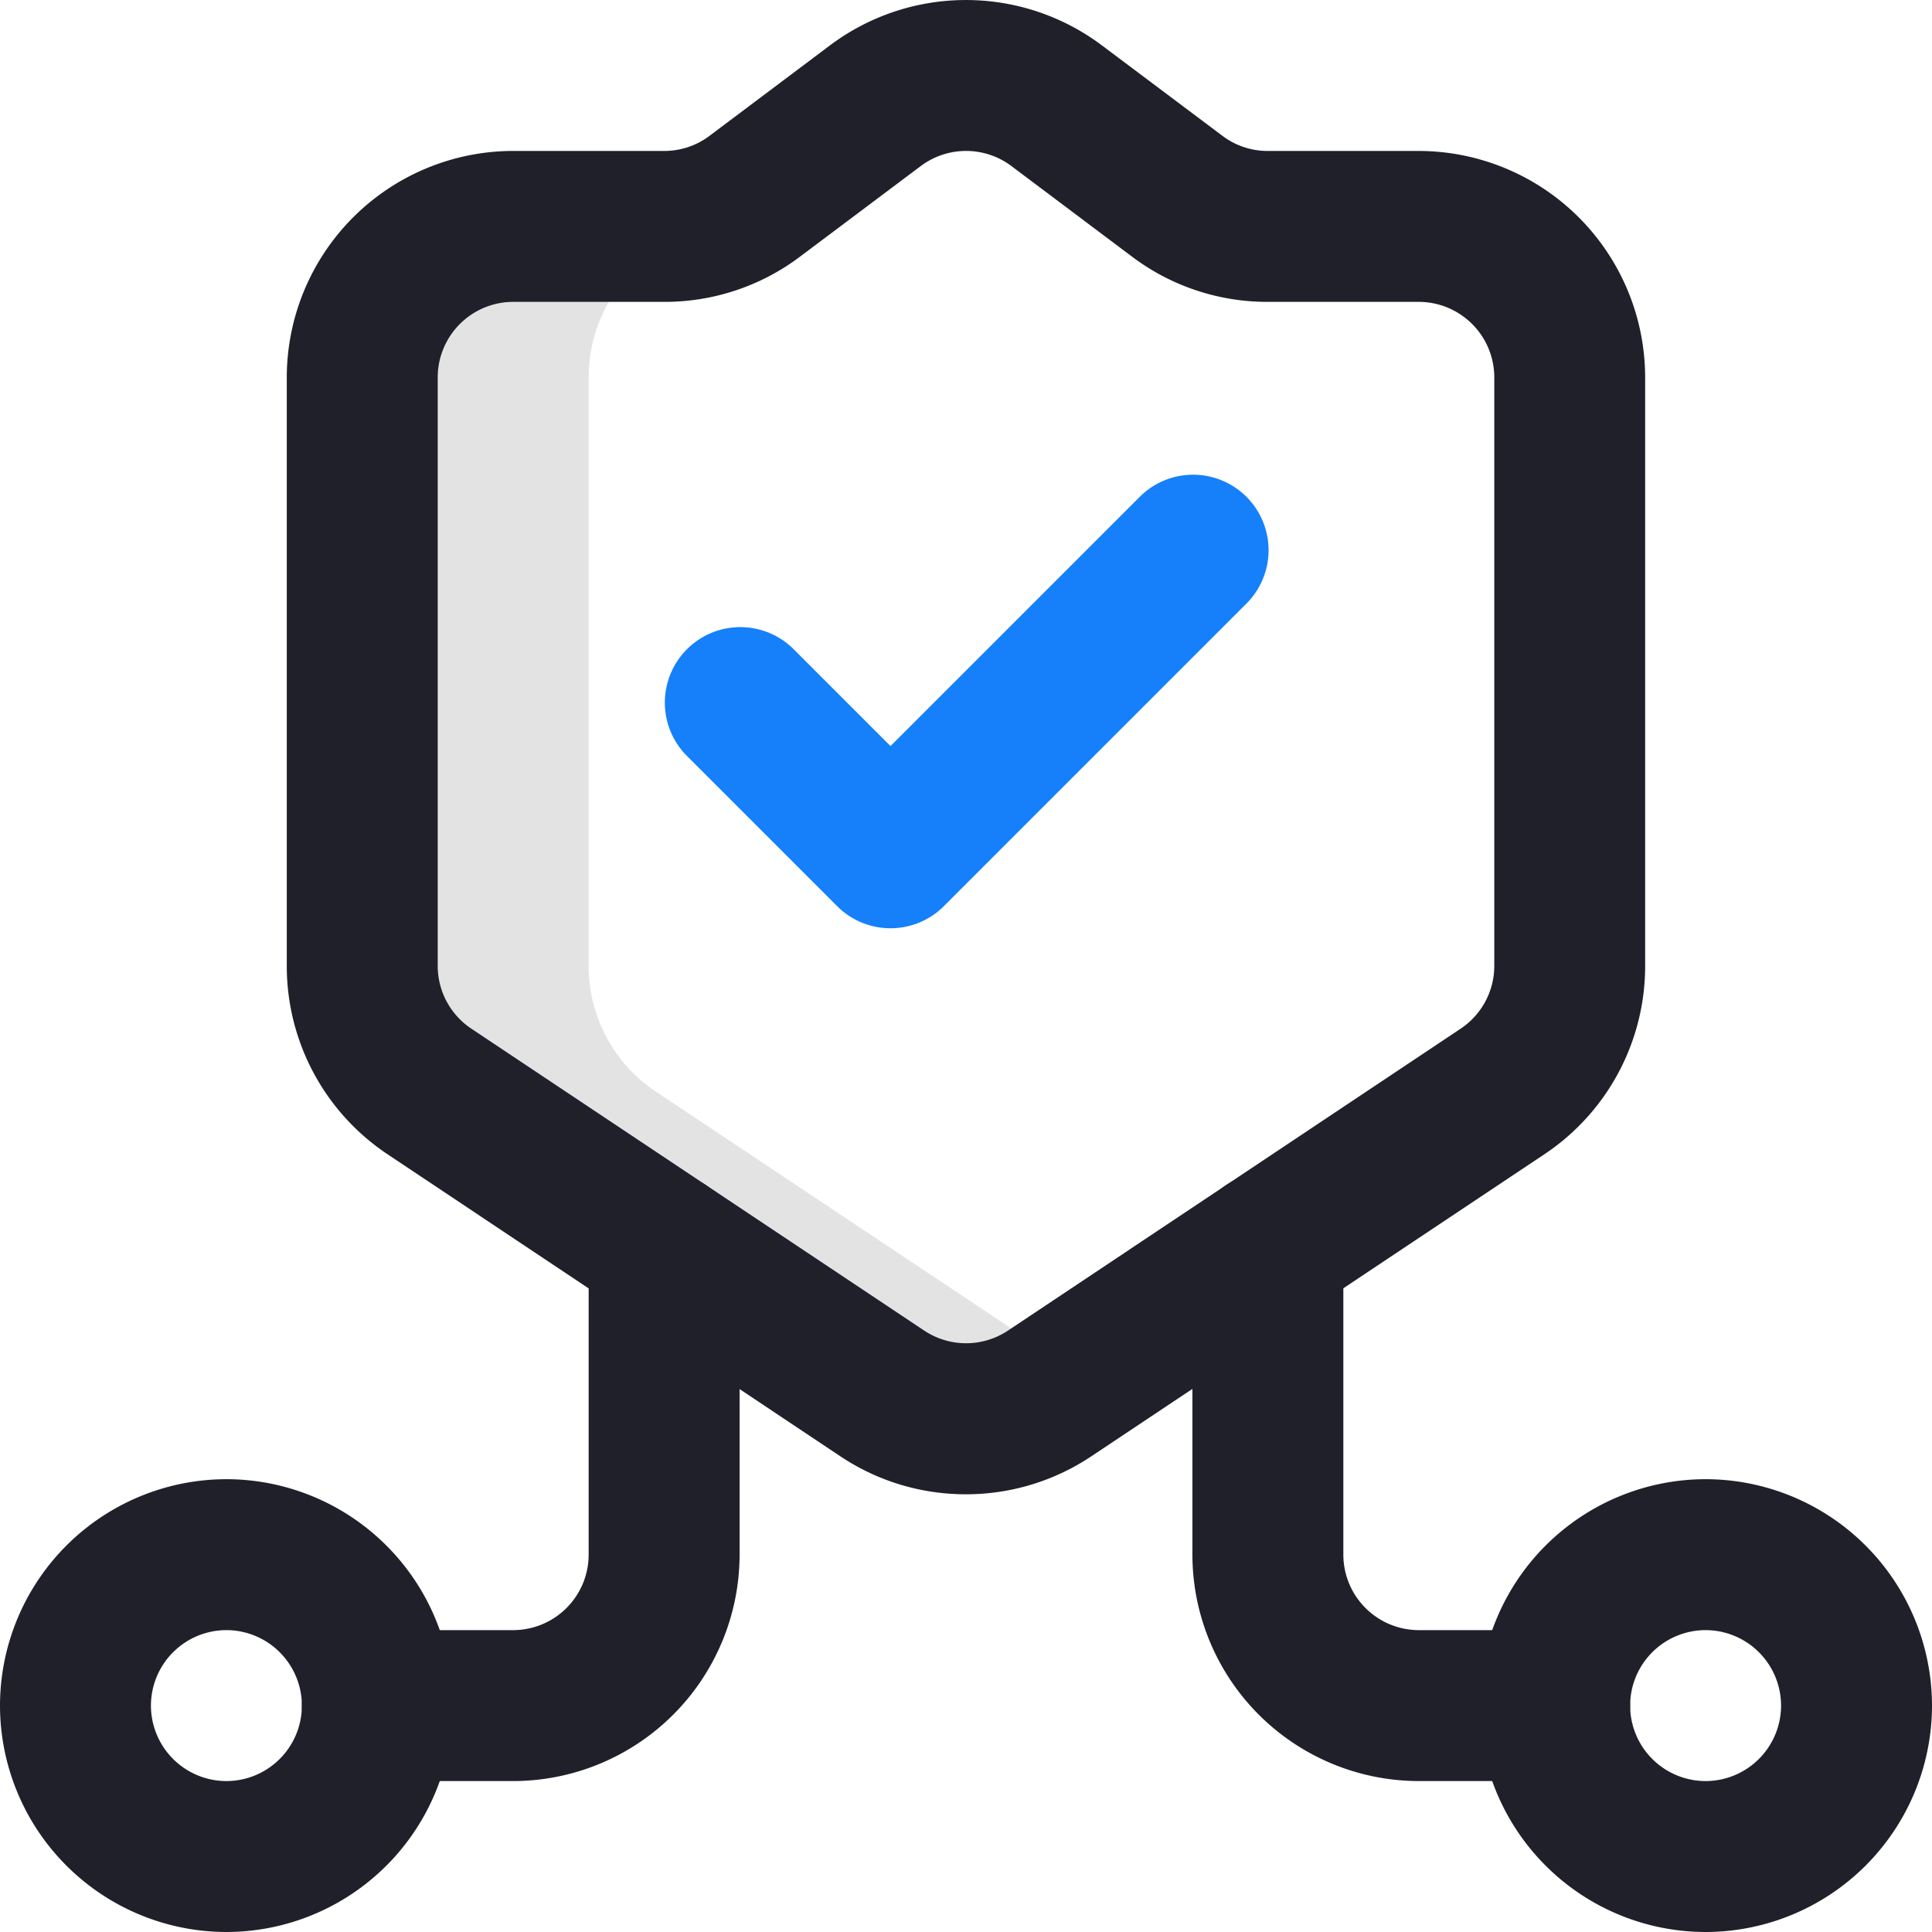 <svg xmlns="http://www.w3.org/2000/svg" width="80" height="80" viewBox="0 0 80 80">
  <g id="Group_7025" data-name="Group 7025" transform="translate(-2184 281)">
    <path id="Path_44163" data-name="Path 44163" d="M108.162,95.829a6.245,6.245,0,0,1-2.787-5.2V66.25a6.25,6.25,0,0,1,6.25-6.25H102.25A6.25,6.25,0,0,0,96,66.25V90.625a6.245,6.245,0,0,0,2.787,5.2l18.75,12.5a6.255,6.255,0,0,0,6.925,0l1.225-.817Z" transform="translate(2103 -331.625)" fill="#e3e3e3"/>
    <path id="Path_44164" data-name="Path 44164" d="M185.375,144.75a3.115,3.115,0,0,1-2.21-.915l-6.25-6.25a3.125,3.125,0,0,1,4.419-4.419l4.04,4.04,10.29-10.29a3.125,3.125,0,1,1,4.419,4.419l-12.5,12.5A3.115,3.115,0,0,1,185.375,144.75Z" transform="translate(2035.5 -387.313)" fill="#1580fa"/>
    <path id="Ellipse_35" data-name="Ellipse 35" d="M-10.625-20A9.386,9.386,0,0,1-1.25-10.625,9.386,9.386,0,0,1-10.625-1.25,9.386,9.386,0,0,1-20-10.625,9.386,9.386,0,0,1-10.625-20Zm0,12.5A3.129,3.129,0,0,0-7.5-10.625a3.129,3.129,0,0,0-3.125-3.125,3.129,3.129,0,0,0-3.125,3.125A3.129,3.129,0,0,0-10.625-7.5Z" transform="translate(2265.25 -199.75)" fill="#20202b"/>
    <path id="Path_44165" data-name="Path 44165" d="M331,335.942h-5.625A9.386,9.386,0,0,1,316,326.567v-12.7a3.125,3.125,0,0,1,6.25,0v12.7a3.129,3.129,0,0,0,3.125,3.125H331a3.125,3.125,0,0,1,0,6.25Z" transform="translate(1917.375 -543.192)" fill="#20202b"/>
    <path id="Ellipse_36" data-name="Ellipse 36" d="M-10.625-20A9.386,9.386,0,0,1-1.25-10.625,9.386,9.386,0,0,1-10.625-1.25,9.386,9.386,0,0,1-20-10.625,9.386,9.386,0,0,1-10.625-20Zm0,12.5A3.129,3.129,0,0,0-7.5-10.625a3.129,3.129,0,0,0-3.125-3.125,3.129,3.129,0,0,0-3.125,3.125A3.129,3.129,0,0,0-10.625-7.5Z" transform="translate(2204 -199.75)" fill="#20202b"/>
    <path id="Path_44166" data-name="Path 44166" d="M88.75,335.942H83.125a3.125,3.125,0,0,1,0-6.25H88.75a3.129,3.129,0,0,0,3.125-3.125v-12.7a3.125,3.125,0,0,1,6.25,0v12.7A9.386,9.386,0,0,1,88.75,335.942Z" transform="translate(2116.5 -543.192)" fill="#20202b"/>
    <path id="Path_44167" data-name="Path 44167" d="M104.125,61.875a9.337,9.337,0,0,1-5.2-1.571L80.179,47.8A9.362,9.362,0,0,1,76,40V15.625A9.386,9.386,0,0,1,85.375,6.25h6.25A3.1,3.1,0,0,0,93.5,5.628L98.5,1.873a9.377,9.377,0,0,1,11.244,0l5.006,3.756a3.1,3.1,0,0,0,1.872.622h6.25a9.386,9.386,0,0,1,9.375,9.375V40a9.362,9.362,0,0,1-4.179,7.8l-18.75,12.5A9.337,9.337,0,0,1,104.125,61.875ZM85.375,12.5a3.129,3.129,0,0,0-3.125,3.125V40a3.124,3.124,0,0,0,1.4,2.6L102.4,55.1a3.129,3.129,0,0,0,3.458,0L124.6,42.6A3.124,3.124,0,0,0,126,40V15.625a3.129,3.129,0,0,0-3.125-3.125h-6.25A9.3,9.3,0,0,1,111,10.627L106,6.872a3.127,3.127,0,0,0-3.743,0l-5.006,3.756A9.3,9.3,0,0,1,91.625,12.5Z" transform="translate(2119.875 -281)" fill="#20202b"/>
  </g>
</svg>
